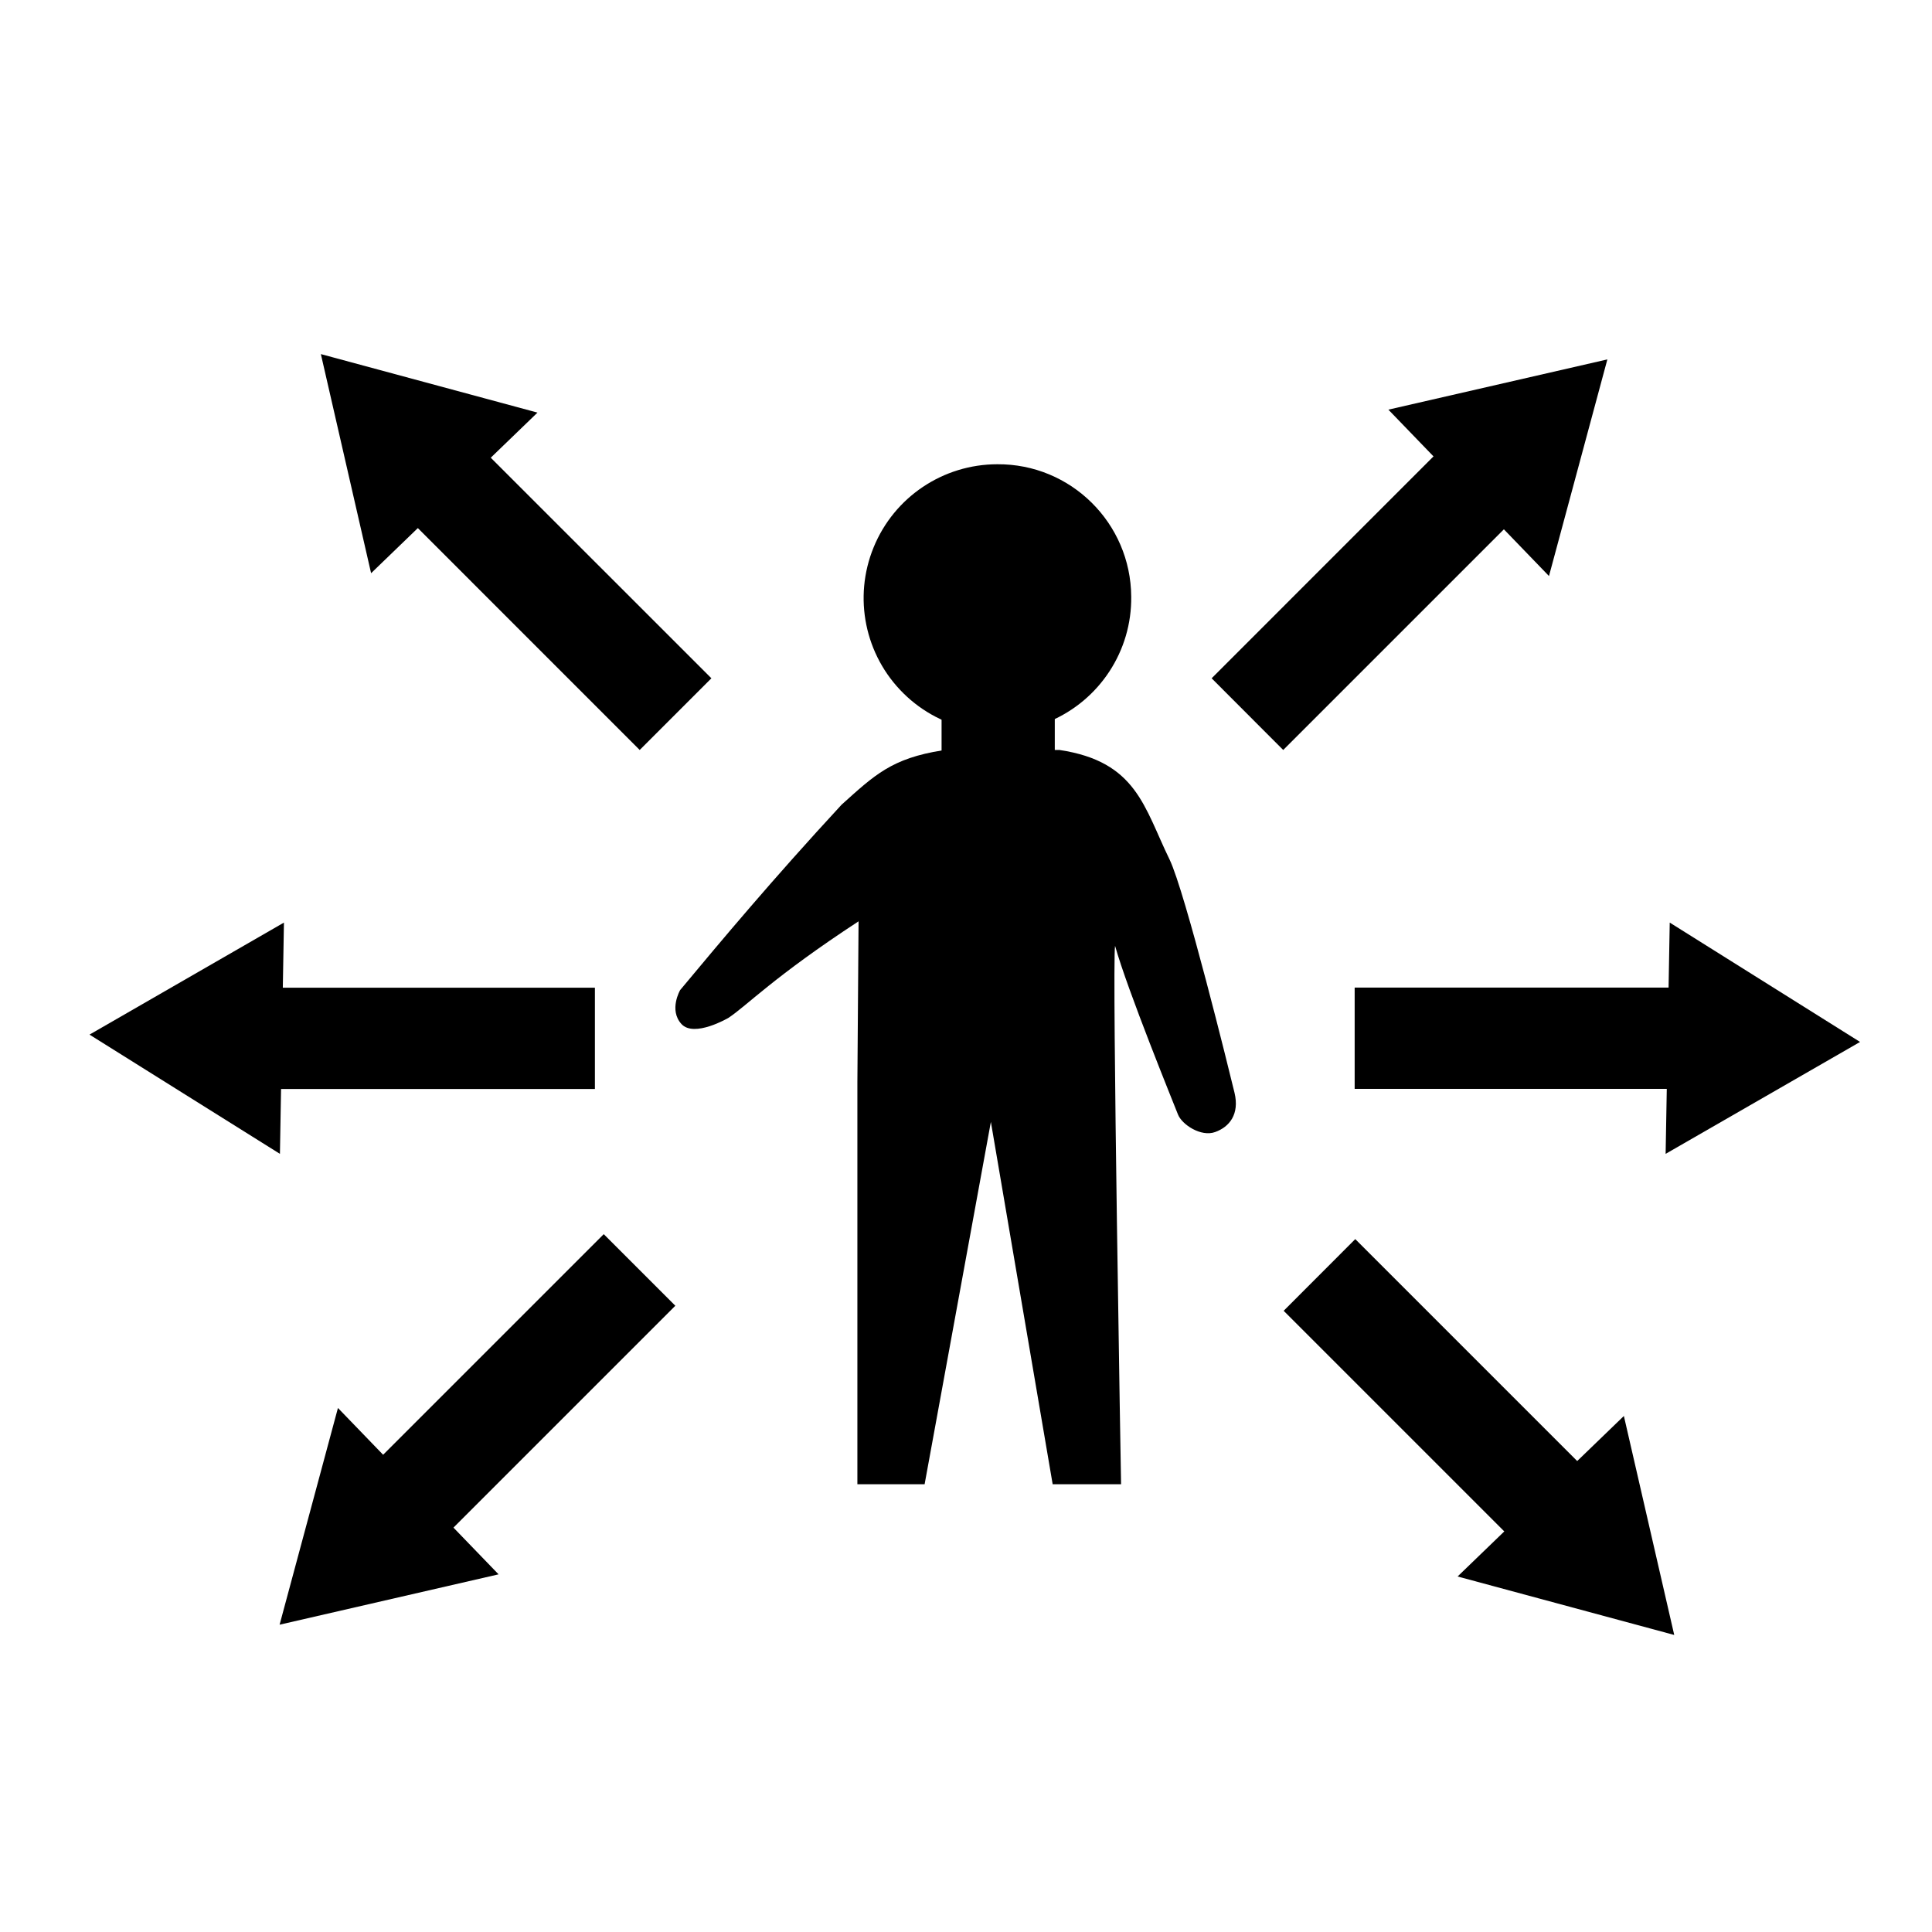 <?xml version="1.0" encoding="UTF-8"?>
<svg xmlns="http://www.w3.org/2000/svg" xmlns:xlink="http://www.w3.org/1999/xlink" width="64" height="64" viewBox="0 0 64 64" version="1.1">
<g id="surface1">
<path style=" stroke:none;fill-rule:nonzero;fill:rgb(0%,0%,0%);fill-opacity:1;" d="M 35.098 24.844 C 37.656 25.227 37.898 26.742 38.742 28.469 C 39.262 29.547 40.723 35.488 40.895 36.199 C 41.066 36.914 40.723 37.332 40.254 37.5 C 39.785 37.672 39.148 37.25 39.02 36.914 C 38.887 36.574 37.348 32.797 36.938 31.332 C 36.836 31.938 37.137 49.168 37.137 49.168 L 34.871 49.168 L 32.824 37.164 L 30.629 49.168 L 28.402 49.168 L 28.402 35.84 C 28.402 35.625 28.441 30.52 28.441 30.52 C 25.629 32.359 24.746 33.312 24.129 33.719 C 24.129 33.719 22.996 34.383 22.574 33.922 C 22.148 33.457 22.531 32.797 22.531 32.797 C 23.918 31.133 25.57 29.156 27.879 26.656 C 28.969 25.676 29.535 25.121 31.227 24.855 "/>
<path style=" stroke:none;fill-rule:nonzero;fill:rgb(0%,0%,0%);fill-opacity:1;" d="M 31.191 23.152 L 34.941 23.152 L 34.941 25.906 L 31.191 25.906 Z M 31.191 23.152 "/>
<path style=" stroke:none;fill-rule:nonzero;fill:rgb(0%,0%,0%);fill-opacity:1;" d="M 37.473 19.762 C 37.496 21.559 36.43 23.191 34.773 23.895 C 33.121 24.594 31.203 24.23 29.926 22.965 C 28.648 21.703 28.258 19.793 28.941 18.129 C 29.621 16.465 31.242 15.379 33.039 15.379 C 35.473 15.363 37.457 17.328 37.473 19.762 Z M 37.473 19.762 "/>
<path style=" stroke:none;fill-rule:nonzero;fill:rgb(0%,0%,0%);fill-opacity:1;" d="M 8.137 32.719 L 19.707 32.719 L 19.707 36.074 L 8.137 36.074 Z M 8.137 32.719 "/>
<path style=" stroke:none;fill-rule:nonzero;fill:rgb(0%,0%,0%);fill-opacity:1;" d="M 2.965 34.273 L 9.406 30.562 L 9.273 38.223 Z M 2.965 34.273 "/>
<path style=" stroke:none;fill-rule:nonzero;fill:rgb(0%,0%,0%);fill-opacity:1;" d="M 11.82 49.062 L 20 40.883 L 22.371 43.254 L 14.191 51.434 Z M 11.82 49.062 "/>
<path style=" stroke:none;fill-rule:nonzero;fill:rgb(0%,0%,0%);fill-opacity:1;" d="M 9.262 53.82 L 11.195 46.641 L 16.516 52.152 Z M 9.262 53.82 "/>
<path style=" stroke:none;fill-rule:nonzero;fill:rgb(0%,0%,0%);fill-opacity:1;" d="M 15.383 14.289 L 23.566 22.469 L 21.191 24.844 L 13.012 16.664 Z M 15.383 14.289 "/>
<path style=" stroke:none;fill-rule:nonzero;fill:rgb(0%,0%,0%);fill-opacity:1;" d="M 10.629 11.73 L 17.805 13.668 L 12.293 18.988 Z M 10.629 11.73 "/>
<path style=" stroke:none;fill-rule:nonzero;fill:rgb(0%,0%,0%);fill-opacity:1;" d="M 56.445 36.07 L 44.875 36.07 L 44.875 32.715 L 56.445 32.715 Z M 56.445 36.07 "/>
<path style=" stroke:none;fill-rule:nonzero;fill:rgb(0%,0%,0%);fill-opacity:1;" d="M 61.617 34.516 L 55.176 38.223 L 55.312 30.562 Z M 61.617 34.516 "/>
<path style=" stroke:none;fill-rule:nonzero;fill:rgb(0%,0%,0%);fill-opacity:1;" d="M 50.688 16.664 L 42.508 24.844 L 40.137 22.469 L 48.316 14.289 Z M 50.688 16.664 "/>
<path style=" stroke:none;fill-rule:nonzero;fill:rgb(0%,0%,0%);fill-opacity:1;" d="M 53.246 11.906 L 51.312 19.082 L 45.992 13.57 Z M 53.246 11.906 "/>
<path style=" stroke:none;fill-rule:nonzero;fill:rgb(0%,0%,0%);fill-opacity:1;" d="M 50.703 51.602 L 42.523 43.422 L 44.895 41.047 L 53.078 49.23 Z M 50.703 51.602 "/>
<path style=" stroke:none;fill-rule:nonzero;fill:rgb(0%,0%,0%);fill-opacity:1;" d="M 55.461 54.16 L 48.285 52.223 L 53.793 46.906 Z M 55.461 54.16 "/>
</g>
</svg>
